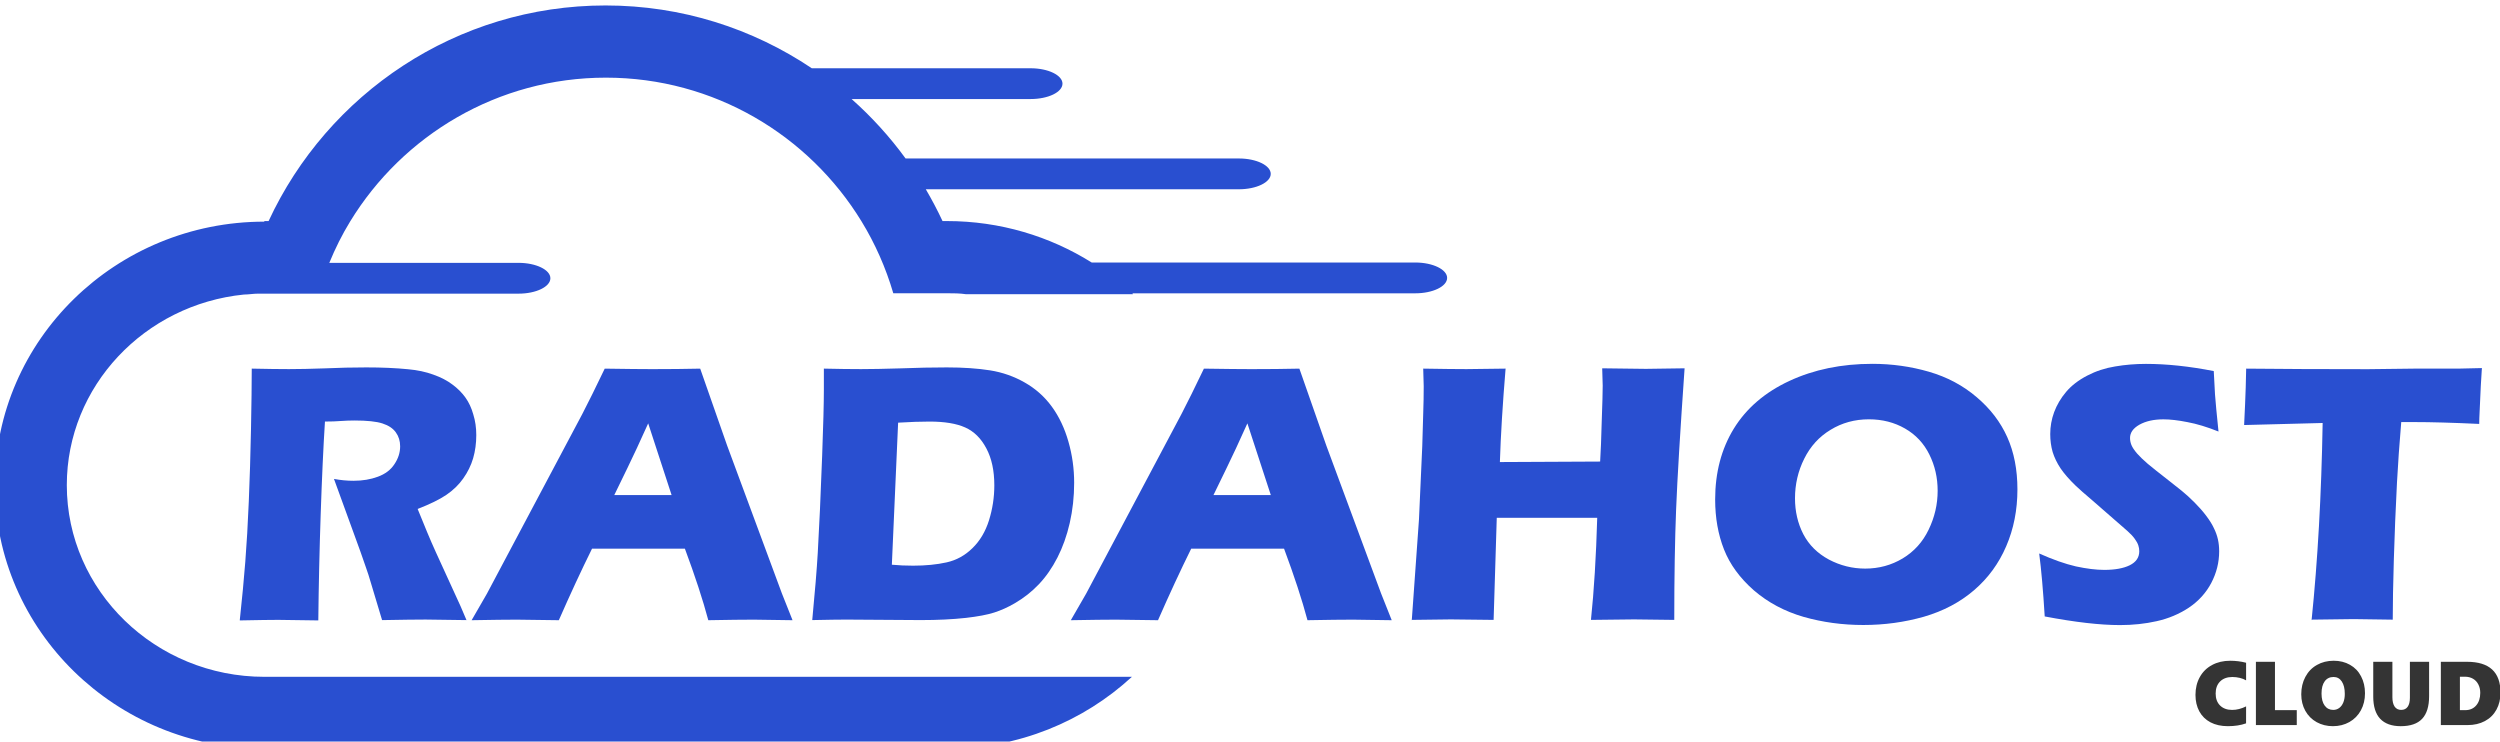 <?xml version="1.0" encoding="UTF-8" standalone="no"?>
<!-- Created with Inkscape (http://www.inkscape.org/) -->

<svg
   width="101.14"
   height="30"
   viewBox="0 0 26.76 7.937"
   version="1.1"
   id="svg1"
   xml:space="preserve"
   inkscape:version="1.3 (0e150ed6c4, 2023-07-21)"
   sodipodi:docname="default.svg"
   xmlns:inkscape="http://www.inkscape.org/namespaces/inkscape"
   xmlns:sodipodi="http://sodipodi.sourceforge.net/DTD/sodipodi-0.dtd"
   xmlns="http://www.w3.org/2000/svg"
   xmlns:svg="http://www.w3.org/2000/svg"><sodipodi:namedview
     id="namedview1"
     pagecolor="#171717"
     bordercolor="#000000"
     borderopacity="0.561"
     inkscape:showpageshadow="2"
     inkscape:pageopacity="0.0"
     inkscape:pagecheckerboard="true"
     inkscape:deskcolor="#000000"
     inkscape:document-units="px"
     labelstyle="below"
     inkscape:zoom="0.31694346"
     inkscape:cx="1026.9971"
     inkscape:cy="17.353253"
     inkscape:window-width="1707"
     inkscape:window-height="889"
     inkscape:window-x="-8"
     inkscape:window-y="-8"
     inkscape:window-maximized="1"
     inkscape:current-layer="layer1" /><defs
     id="defs1" /><g
     inkscape:label="Layer 1"
     inkscape:groupmode="layer"
     id="layer1"
     transform="translate(165.92,-198.79)"><g
       id="g103"
       transform="matrix(0.152,0,0,0.152,-141.546,172.996)"
       inkscape:export-filename="logo.png"
       inkscape:export-xdpi="96"
       inkscape:export-ydpi="96"><path
         style="font-weight:900;font-size:6.364px;line-height:1.25;font-family:'Segoe UI';-inkscape-font-specification:'Segoe UI Heavy';fill:#333333;fill-opacity:0.992;stroke-width:0.159"
         d="m -2.185,220.635 q -0.553,0.199 -1.277,0.199 -0.712,0 -1.227,-0.27 -0.516,-0.273 -0.789,-0.774 -0.27,-0.503 -0.27,-1.159 0,-0.705 0.305,-1.255 0.305,-0.55 0.861,-0.848 0.556,-0.301 1.28,-0.301 0.578,0 1.119,0.14 v 1.24 q -0.186,-0.112 -0.444,-0.174 -0.258,-0.062 -0.522,-0.062 -0.547,0 -0.864,0.314 -0.314,0.314 -0.314,0.851 0,0.534 0.314,0.845 0.317,0.308 0.845,0.308 0.488,0 0.985,-0.249 z m 0.693,0.121 v -4.456 h 1.342 v 3.406 H 1.386 v 1.05 z m 7.682,-2.24 q 0,0.671 -0.289,1.203 -0.289,0.528 -0.808,0.823 -0.519,0.292 -1.162,0.292 -0.628,0 -1.144,-0.283 -0.513,-0.286 -0.799,-0.799 -0.286,-0.516 -0.286,-1.165 0,-0.681 0.289,-1.224 0.289,-0.544 0.811,-0.839 0.522,-0.298 1.187,-0.298 0.64,0 1.144,0.286 0.507,0.283 0.78,0.811 0.277,0.525 0.277,1.193 z m -1.423,0.037 q 0,-0.55 -0.211,-0.867 -0.211,-0.317 -0.578,-0.317 -0.401,0 -0.625,0.305 -0.224,0.305 -0.224,0.861 0,0.544 0.221,0.848 0.224,0.305 0.606,0.305 0.233,0 0.42,-0.137 0.186,-0.137 0.289,-0.392 0.103,-0.255 0.103,-0.606 z m 5.938,0.168 q 0,1.072 -0.491,1.594 -0.488,0.519 -1.507,0.519 -0.951,0 -1.445,-0.519 -0.491,-0.522 -0.491,-1.569 v -2.446 h 1.349 v 2.495 q 0,0.429 0.158,0.662 0.162,0.23 0.46,0.23 0.301,0 0.457,-0.218 0.158,-0.218 0.158,-0.643 v -2.526 h 1.352 z m 5.028,-0.249 q 0,0.677 -0.286,1.199 -0.283,0.519 -0.811,0.802 -0.528,0.283 -1.218,0.283 h -1.886 v -4.456 h 1.846 q 2.355,0 2.355,2.172 z m -1.426,0.012 q 0,-0.326 -0.134,-0.587 -0.131,-0.261 -0.376,-0.404 -0.245,-0.143 -0.578,-0.143 h -0.345 v 2.355 h 0.376 q 0.482,0 0.768,-0.329 0.289,-0.333 0.289,-0.892 z"
         id="text103"
         aria-label="CLOUD" /><path
         inkscape:connector-curvature="0"
         id="path95"
         style="fill:#294fd0;fill-opacity:1;fill-rule:nonzero;stroke:none;stroke-width:0.018"
         d="m -141.751,185.264 h 0.31 c 4.155,-8.955 13.225,-15.184 23.73,-15.184 5.371,0 10.367,1.632 14.524,4.423 h 15.41 c 1.235,0 2.243,0.492 2.243,1.083 0,0.599 -1.009,1.084 -2.243,1.084 h -12.608 c 1.413,1.254 2.689,2.658 3.802,4.186 h 23.473 c 1.233,0 2.242,0.492 2.242,1.084 0,0.594 -1.009,1.084 -2.242,1.084 h -22.049 c 0.422,0.725 0.82,1.471 1.177,2.239 h 0.31 c 3.752,0 7.248,1.074 10.196,2.919 h 22.787 c 1.233,0 2.242,0.491 2.242,1.084 0,0.599 -1.009,1.085 -2.242,1.085 h -19.95 c 0,0 0.063,0 0.063,0.063 h -11.753 c -0.431,-0.063 -0.875,-0.067 -1.321,-0.067 h -3.799 c -0.527,-1.796 -1.279,-3.496 -2.236,-5.06 -3.706,-6.065 -10.39,-10.123 -18.005,-10.123 -7.613,0 -14.298,4.058 -18.005,10.123 -0.569,0.926 -1.054,1.905 -1.471,2.919 h 13.327 c 1.233,0 2.242,0.492 2.242,1.084 0,0.599 -1.01,1.085 -2.242,1.085 h -18.054 c -0.099,0 -0.198,0 -0.297,0 -0.328,0 -0.662,0.063 -0.988,0.063 -6.998,0.703 -12.473,6.455 -12.473,13.422 0,7.442 6.245,13.498 13.918,13.498 h 8.603 15.437 5.32 10.118 8.603 13.005 c -3.4,3.133 -7.976,5.059 -13.005,5.059 h -24.041 -24.04 c -10.466,0 -18.979,-8.324 -18.979,-18.557 0,-10.232 8.514,-18.556 18.979,-18.556" /><path
         inkscape:connector-curvature="0"
         id="path96"
         style="font-size:10.583px;line-height:1.25;font-family:'Eras Bold ITC';-inkscape-font-specification:'Eras Bold ITC';fill:#294fd0;fill-opacity:1;stroke-width:0.665"
         d="m -143.47,213.371 q 0.246,-2.285 0.389,-4.115 0.144,-1.83 0.246,-4.244 0.102,-2.414 0.155,-5.088 0.053,-2.687 0.053,-4.27 1.622,0.035 2.622,0.035 1.038,0 2.531,-0.053 1.492,-0.067 2.907,-0.067 1.661,0 2.959,0.13 0.974,0.088 1.765,0.377 0.805,0.285 1.35,0.701 0.545,0.402 0.909,0.909 0.365,0.506 0.558,1.194 0.211,0.675 0.211,1.454 0,0.87 -0.222,1.635 -0.222,0.753 -0.701,1.427 -0.467,0.662 -1.194,1.155 -0.714,0.481 -2.012,0.986 l 0.675,1.649 q 0.285,0.688 0.61,1.402 l 1.739,3.803 q 0.116,0.246 0.415,0.973 -2.142,-0.039 -2.881,-0.039 -0.935,0 -3.063,0.039 -0.208,-0.675 -0.753,-2.505 -0.222,-0.766 -0.376,-1.181 -0.31,-0.922 -0.922,-2.583 l -1.337,-3.673 q 0.701,0.13 1.376,0.13 0.948,0 1.713,-0.285 0.778,-0.285 1.168,-0.883 0.403,-0.597 0.403,-1.259 0,-0.558 -0.299,-0.974 -0.299,-0.428 -0.947,-0.636 -0.636,-0.208 -1.973,-0.208 -0.454,0 -0.947,0.035 -0.481,0.039 -1.129,0.039 -0.169,2.661 -0.299,6.49 -0.13,3.829 -0.169,7.515 -2.168,-0.039 -2.817,-0.039 -0.753,0 -2.713,0.039 z" /><path
         inkscape:connector-curvature="0"
         id="path97"
         style="font-size:10.583px;line-height:1.25;font-family:'Eras Bold ITC';-inkscape-font-specification:'Eras Bold ITC';fill:#294fd0;fill-opacity:1;stroke-width:0.665"
         d="m -127.143,213.371 1.078,-1.869 6.711,-12.642 0.714,-1.414 q 0.31,-0.623 0.87,-1.791 2.284,0.035 3.335,0.035 1.83,0 3.388,-0.035 l 1.895,5.412 3.855,10.409 0.753,1.895 q -2.245,-0.039 -2.726,-0.039 -1.09,0 -3.206,0.039 -0.571,-2.142 -1.648,-5.036 h -6.541 q -1.129,2.284 -2.337,5.036 -2.414,-0.039 -2.959,-0.039 -0.986,0 -3.18,0.039 z m 10.046,-8.813 h 4.036 q -1.506,-4.582 -1.648,-5.049 -0.857,1.908 -1.454,3.128 z" /><path
         inkscape:connector-curvature="0"
         id="path98"
         style="font-size:10.583px;line-height:1.25;font-family:'Eras Bold ITC';-inkscape-font-specification:'Eras Bold ITC';fill:#294fd0;fill-opacity:1;stroke-width:0.665"
         d="m -103.157,213.371 q 0.285,-2.959 0.389,-4.737 0.155,-2.648 0.31,-6.853 0.12,-3.219 0.12,-4.608 v -1.519 q 1.519,0.035 2.622,0.035 1.064,0 2.79,-0.053 1.727,-0.067 3.245,-0.067 1.739,0 3.05,0.208 1.311,0.211 2.44,0.857 1.142,0.649 1.908,1.7 0.766,1.051 1.168,2.466 0.403,1.402 0.403,2.895 0,1.467 -0.31,2.829 -0.31,1.35 -0.87,2.44 -0.558,1.09 -1.311,1.882 -0.74,0.779 -1.7,1.337 -0.714,0.415 -1.441,0.649 -0.727,0.232 -1.985,0.376 -1.402,0.155 -3.18,0.155 l -5.244,-0.035 q -0.74,0 -2.401,0.035 z m 5.607,-3.907 q 0.714,0.067 1.493,0.067 1.324,0 2.362,-0.232 1.038,-0.232 1.817,-0.999 0.792,-0.766 1.168,-1.96 0.376,-1.207 0.376,-2.466 0,-1.545 -0.558,-2.596 -0.558,-1.064 -1.493,-1.48 -0.922,-0.415 -2.518,-0.415 -0.934,0 -2.206,0.077 z" /><path
         inkscape:connector-curvature="0"
         id="path99"
         style="font-size:10.583px;line-height:1.25;font-family:'Eras Bold ITC';-inkscape-font-specification:'Eras Bold ITC';fill:#294fd0;fill-opacity:1;stroke-width:0.665"
         d="m -84.947,213.371 1.078,-1.869 6.71,-12.642 0.714,-1.414 q 0.31,-0.623 0.87,-1.791 2.284,0.035 3.336,0.035 1.83,0 3.387,-0.035 l 1.895,5.412 3.855,10.409 0.753,1.895 q -2.246,-0.039 -2.726,-0.039 -1.091,0 -3.206,0.039 -0.571,-2.142 -1.649,-5.036 h -6.541 q -1.129,2.284 -2.336,5.036 -2.414,-0.039 -2.959,-0.039 -0.987,0 -3.18,0.039 z m 10.046,-8.813 h 4.037 q -1.505,-4.582 -1.649,-5.049 -0.856,1.908 -1.454,3.128 z" /><path
         inkscape:connector-curvature="0"
         id="path100"
         style="font-size:10.583px;line-height:1.25;font-family:'Eras Bold ITC';-inkscape-font-specification:'Eras Bold ITC';fill:#294fd0;fill-opacity:1;stroke-width:0.665"
         d="m -60.936,213.371 0.506,-7.087 0.232,-5.166 0.067,-2.297 q 0.035,-0.999 0.035,-1.921 l -0.035,-1.246 q 2.037,0.035 3.05,0.035 0.791,0 2.751,-0.035 -0.31,3.725 -0.402,6.58 l 7.06,-0.035 q 0.067,-1.065 0.113,-2.868 0.067,-1.817 0.067,-2.479 0,-0.352 -0.035,-1.22 l 3.076,0.039 q 0.48,0 2.726,-0.039 -0.467,6.671 -0.597,9.929 -0.13,3.245 -0.13,7.788 l -2.83,-0.035 q -0.636,0 -3.037,0.035 0.324,-3.089 0.441,-7.191 h -7.074 l -0.222,7.191 -3.011,-0.035 q -0.571,0 -2.777,0.035 z" /><path
         inkscape:connector-curvature="0"
         id="path101"
         style="font-size:10.583px;line-height:1.25;font-family:'Eras Bold ITC';-inkscape-font-specification:'Eras Bold ITC';fill:#294fd0;fill-opacity:1;stroke-width:0.665"
         d="m -28.513,195.317 q 2.076,0 3.997,0.558 1.921,0.558 3.362,1.791 1.44,1.22 2.154,2.817 0.714,1.596 0.714,3.673 0,2.18 -0.792,4.011 -0.779,1.817 -2.259,3.089 -1.479,1.272 -3.53,1.869 -2.051,0.584 -4.27,0.584 -2.194,0 -4.205,-0.571 -2.012,-0.584 -3.504,-1.869 -1.48,-1.298 -2.103,-2.881 -0.623,-1.583 -0.623,-3.518 0,-2.842 1.311,-4.984 1.324,-2.154 3.907,-3.361 2.596,-1.207 5.841,-1.207 z m -0.232,3.907 q -1.493,0 -2.7,0.74 -1.207,0.727 -1.856,2.038 -0.649,1.298 -0.649,2.79 0,1.376 0.584,2.518 0.597,1.142 1.804,1.791 1.207,0.636 2.557,0.636 1.44,0 2.635,-0.714 1.207,-0.727 1.83,-2.025 0.636,-1.311 0.636,-2.738 0,-1.389 -0.584,-2.557 -0.584,-1.182 -1.714,-1.83 -1.129,-0.649 -2.544,-0.649 z" /><path
         inkscape:connector-curvature="0"
         id="path102"
         style="font-size:10.583px;line-height:1.25;font-family:'Eras Bold ITC';-inkscape-font-specification:'Eras Bold ITC';fill:#294fd0;fill-opacity:1;stroke-width:0.665"
         d="m -16.365,213.099 q -0.169,-2.765 -0.389,-4.426 1.454,0.649 2.583,0.909 1.142,0.246 1.999,0.246 1.129,0 1.791,-0.324 0.675,-0.334 0.675,-0.986 0,-0.222 -0.067,-0.416 -0.067,-0.208 -0.246,-0.454 -0.18,-0.257 -0.519,-0.558 l -2.44,-2.128 q -0.856,-0.727 -1.194,-1.051 -0.688,-0.662 -1.077,-1.233 -0.377,-0.571 -0.558,-1.155 -0.169,-0.597 -0.169,-1.259 0,-0.792 0.275,-1.544 0.285,-0.766 0.844,-1.428 0.558,-0.662 1.48,-1.142 0.921,-0.48 1.973,-0.649 1.051,-0.18 2.168,-0.18 2.193,0 4.776,0.506 0.042,0.896 0.088,1.649 0.053,0.74 0.246,2.609 -1.194,-0.48 -2.181,-0.662 -0.986,-0.197 -1.7,-0.197 -1.012,0 -1.687,0.376 -0.662,0.376 -0.662,0.935 0,0.257 0.102,0.506 0.102,0.246 0.39,0.585 0.285,0.324 0.753,0.727 0.467,0.389 1.467,1.168 l 0.934,0.74 q 0.415,0.334 0.896,0.817 0.48,0.481 0.83,0.948 0.352,0.467 0.532,0.857 0.194,0.389 0.285,0.792 0.088,0.389 0.088,0.844 0,1.168 -0.558,2.232 -0.558,1.051 -1.583,1.739 -1.026,0.675 -2.259,0.948 -1.22,0.275 -2.583,0.275 -2.102,0 -5.308,-0.61 z" /><path
         inkscape:connector-curvature="0"
         id="path103"
         style="font-size:10.583px;line-height:1.25;font-family:'Eras Bold ITC';-inkscape-font-specification:'Eras Bold ITC';fill:#294fd0;fill-opacity:1;stroke-width:0.665"
         d="m 2.429,213.371 q 0.649,-6.308 0.779,-13.888 l -5.53,0.144 0.067,-1.441 q 0.053,-1.155 0.077,-2.531 3.686,0.039 8.592,0.039 l 3.206,-0.039 h 3.115 l 1.687,-0.039 -0.077,1.258 q -0.053,1.013 -0.077,1.675 -0.035,0.662 -0.035,1 -2.777,-0.13 -4.582,-0.13 h -0.909 q -0.194,2.297 -0.299,4.244 -0.144,2.791 -0.222,5.426 -0.077,2.622 -0.077,4.244 -2.129,-0.039 -2.751,-0.039 -0.558,0 -2.985,0.039 z" /></g></g></svg>
